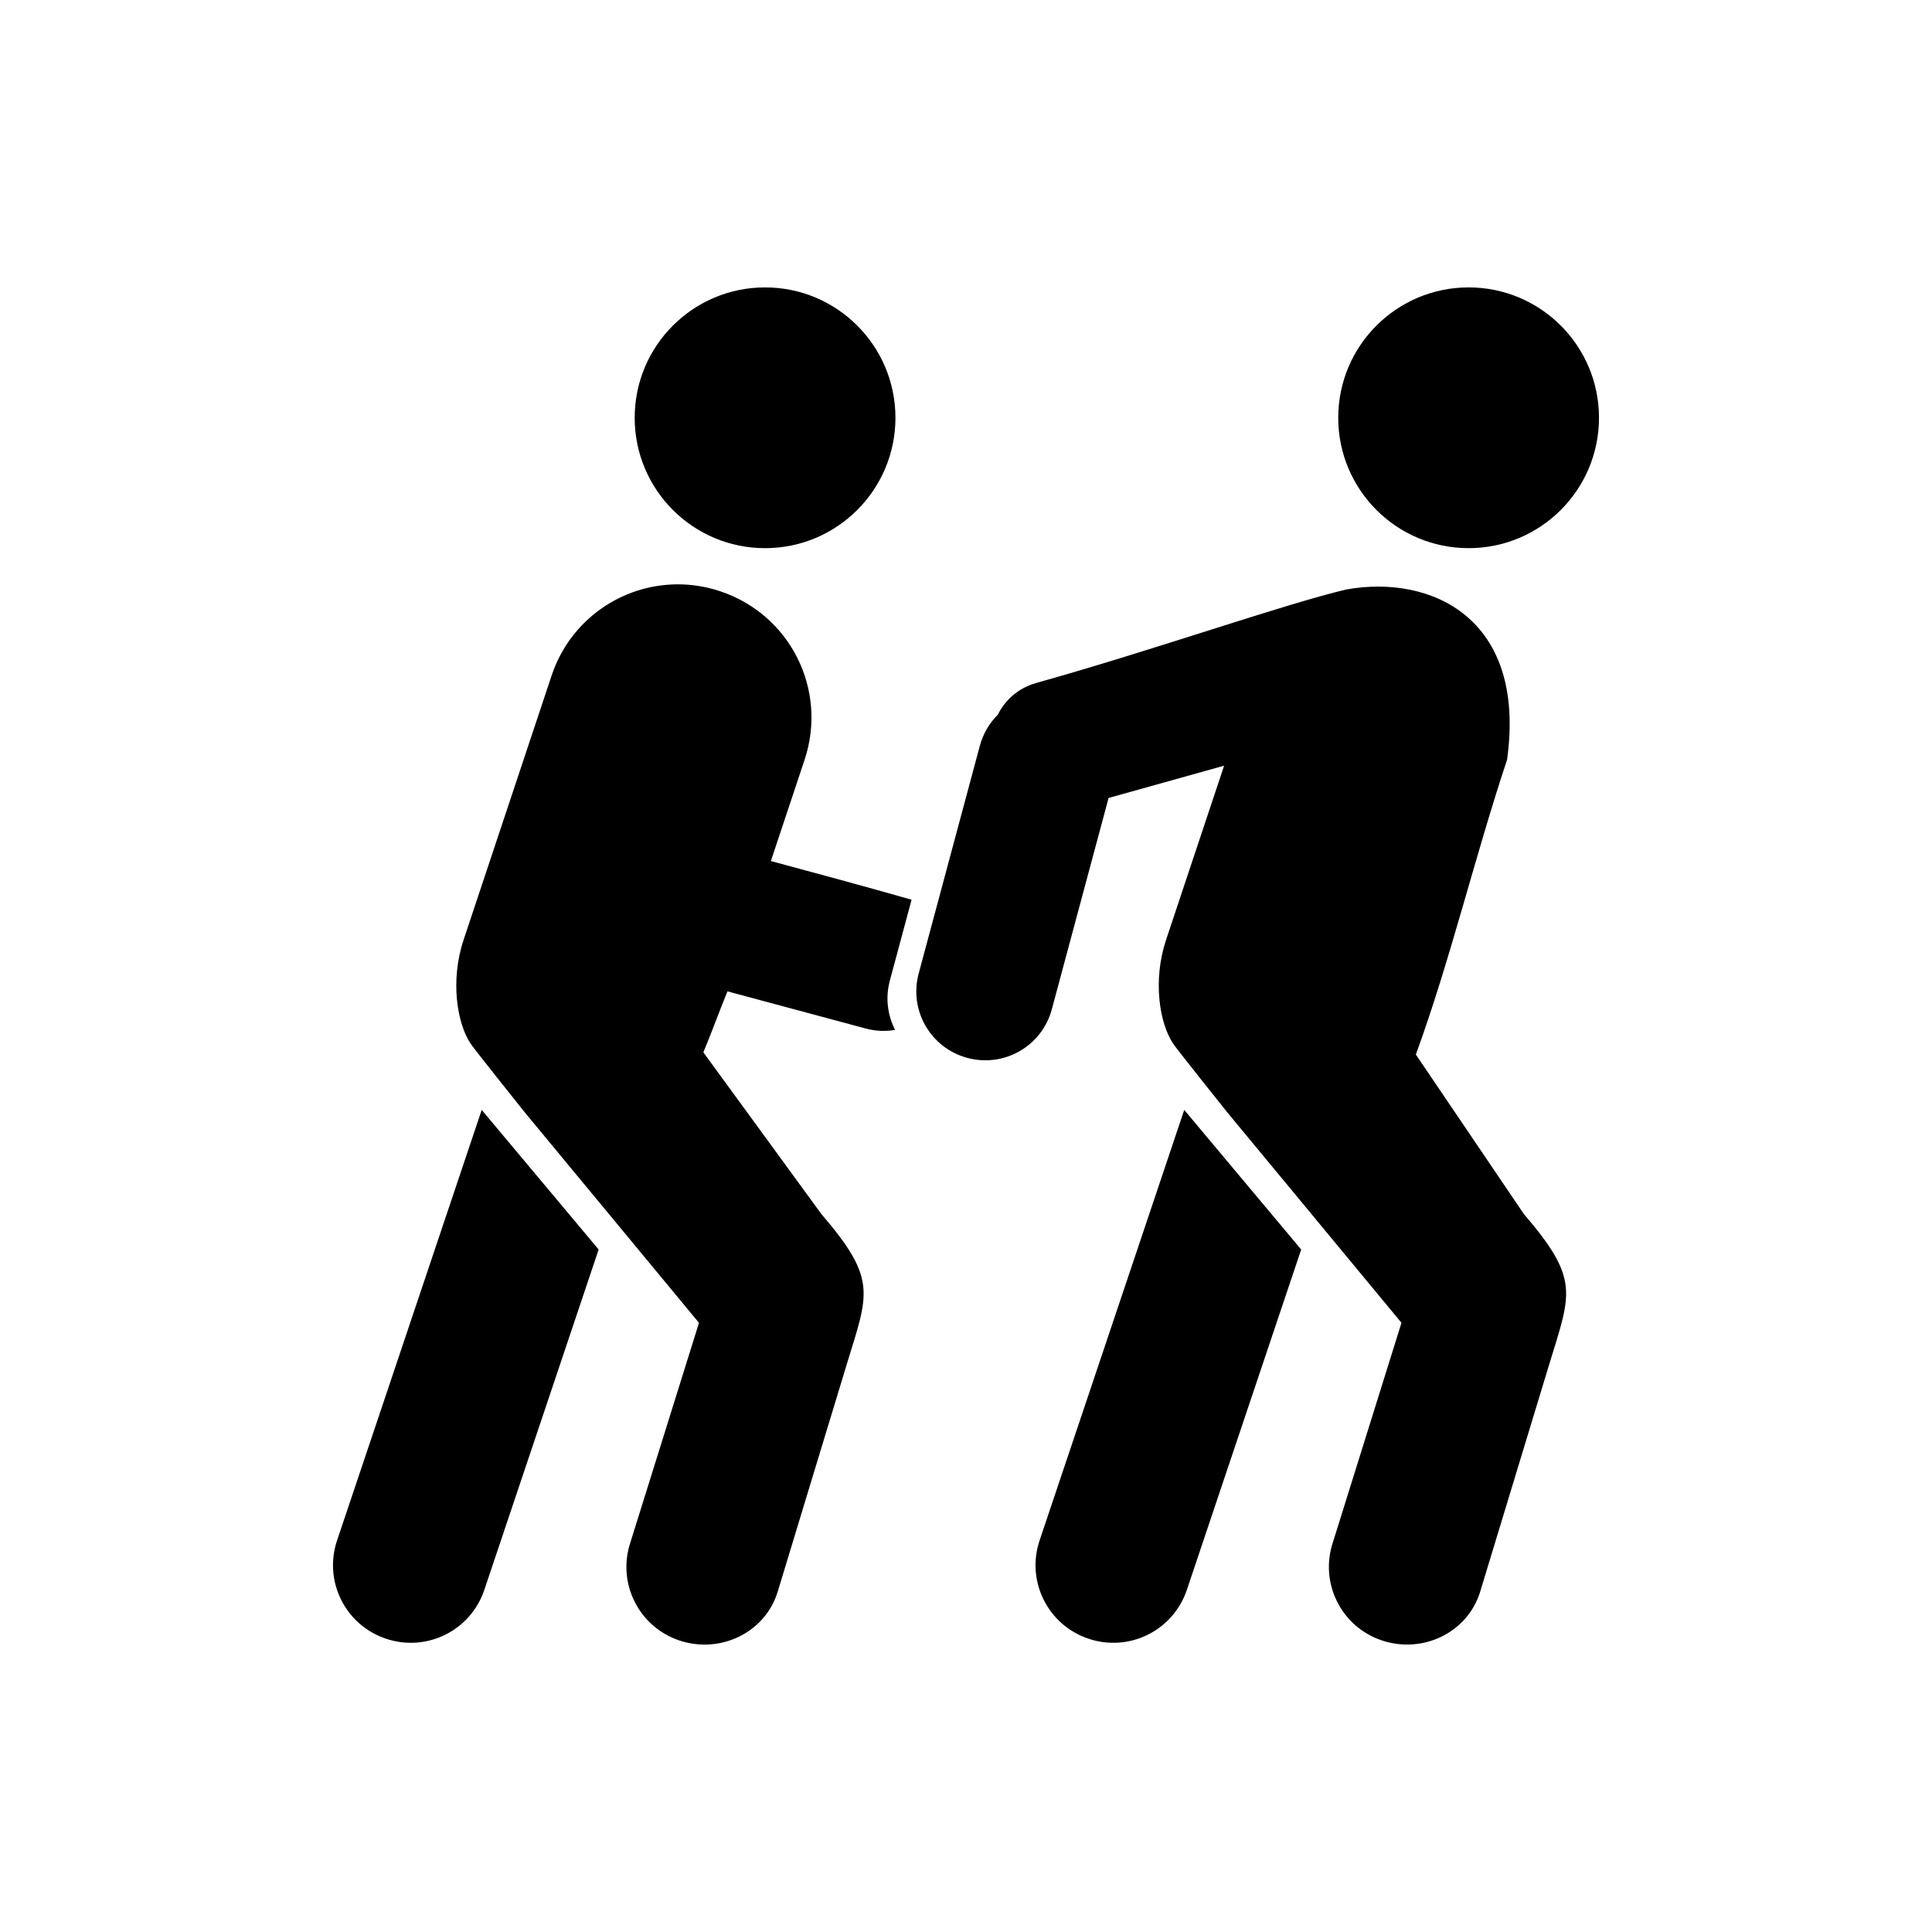 <?xml version="1.0" encoding="UTF-8" standalone="no"?>
<!-- Created with Inkscape (http://www.inkscape.org/) -->

<svg
   width="52.917mm"
   height="52.917mm"
   viewBox="0 0 52.917 52.917"
   version="1.1"
   id="svg7028"
   inkscape:version="1.2.1 (9c6d41e410, 2022-07-14)"
   sodipodi:docname="ISO_7001_PI_PF_047.svg"
   xmlns:inkscape="http://www.inkscape.org/namespaces/inkscape"
   xmlns:sodipodi="http://sodipodi.sourceforge.net/DTD/sodipodi-0.dtd"
   xmlns="http://www.w3.org/2000/svg"
   xmlns:svg="http://www.w3.org/2000/svg">
  <sodipodi:namedview
     id="namedview7030"
     pagecolor="#ffffff"
     bordercolor="#000000"
     borderopacity="0.25"
     inkscape:showpageshadow="2"
     inkscape:pageopacity="0.0"
     inkscape:pagecheckerboard="0"
     inkscape:deskcolor="#d1d1d1"
     inkscape:document-units="mm"
     showgrid="false"
     inkscape:zoom="0.46769781"
     inkscape:cx="48.107987"
     inkscape:cy="239.47087"
     inkscape:window-width="1366"
     inkscape:window-height="705"
     inkscape:window-x="-8"
     inkscape:window-y="-8"
     inkscape:window-maximized="1"
     inkscape:current-layer="layer1" />
  <defs
     id="defs7025" />
  <g
     inkscape:label="Ebene 1"
     inkscape:groupmode="layer"
     id="layer1"
     transform="translate(-92.907,-85.553)">
    <rect
       style="fill:#ffffff;fill-opacity:1;stroke:none;stroke-width:2.018"
       id="rect70551"
       width="52.917"
       height="52.917"
       x="92.907"
       y="85.553"
       inkscape:label="2" />
    <path
       id="rect9435"
       style="display:inline;fill:#000000;stroke-width:1.4"
       d="m 113.862,93.425 c -1.972,1.3e-4 -3.571,1.599 -3.571,3.571 1.3e-4,1.972 1.599,3.571 3.571,3.571 1.972,1.6e-4 3.571,-1.599 3.571,-3.571 -1.3e-4,-1.972 -1.599,-3.571 -3.571,-3.571 z m 19.27,0 c -1.972,1.3e-4 -3.571,1.599 -3.571,3.571 1.3e-4,1.972 1.599,3.571 3.571,3.571 1.972,1.6e-4 3.571,-1.599 3.571,-3.571 -1.3e-4,-1.972 -1.599,-3.571 -3.571,-3.571 z m -21.673,8.133 c -1.523,0.006 -2.935,0.971 -3.444,2.5 l -2.41,7.237 c -0.372,1.119 -0.177,2.284 0.186,2.833 0.028,0.067 1.494,1.898 1.494,1.898 l 4.767,5.759 -1.876,6.006 c -0.375,1.117 0.222,2.319 1.339,2.694 1.117,0.375 2.351,-0.211 2.694,-1.339 l 1.882,-6.197 c 0.6,-1.974 0.862,-2.338 -0.688,-4.145 l -3.231,-4.428 c 0.245,-0.589 0.414,-1.067 0.66,-1.67 l 3.795,1.02 c 0.269,0.072 0.54,0.08 0.797,0.036 -0.207,-0.402 -0.271,-0.879 -0.144,-1.352 l 0.595,-2.214 c -1.325,-0.378 -2.572,-0.714 -3.854,-1.059 l 0.923,-2.772 c 0.639,-1.919 -0.391,-3.978 -2.31,-4.617 -0.39,-0.13 -0.785,-0.191 -1.174,-0.19 z m 9.822,2.705 c -0.475,0.133 -0.843,0.457 -1.044,0.866 -0.228,0.227 -0.402,0.515 -0.492,0.85 l -1.675,6.237 c -0.271,1.01 0.324,2.042 1.334,2.313 1.01,0.271 2.042,-0.324 2.313,-1.334 l 1.554,-5.786 3.164,-0.884 -1.589,4.769 c -0.373,1.118 -0.177,2.284 0.186,2.833 0.028,0.067 1.494,1.898 1.494,1.898 l 4.767,5.759 -1.876,6.006 c -0.375,1.117 0.222,2.319 1.339,2.694 1.117,0.375 2.351,-0.211 2.694,-1.339 l 1.882,-6.197 c 0.6,-1.974 0.862,-2.338 -0.688,-4.145 l -2.957,-4.366 c 0.943,-2.584 1.616,-5.427 2.498,-8.074 0.543,-3.903 -2.101,-5.08 -4.405,-4.664 -1.734,0.41 -5.279,1.663 -8.498,2.562 z m -15.18,11.69 -3.961,11.79 c -0.375,1.117 0.222,2.319 1.339,2.694 1.117,0.375 2.319,-0.222 2.694,-1.339 l 3.131,-9.321 z m 19.242,0 -3.961,11.79 c -0.375,1.117 0.222,2.319 1.339,2.694 1.117,0.375 2.319,-0.222 2.694,-1.339 l 3.131,-9.321 z"
       sodipodi:nodetypes="ccccccccccsccccccscccccccccccscscccsccccccccscccccccccccccccscccc" />
  </g>
</svg>
